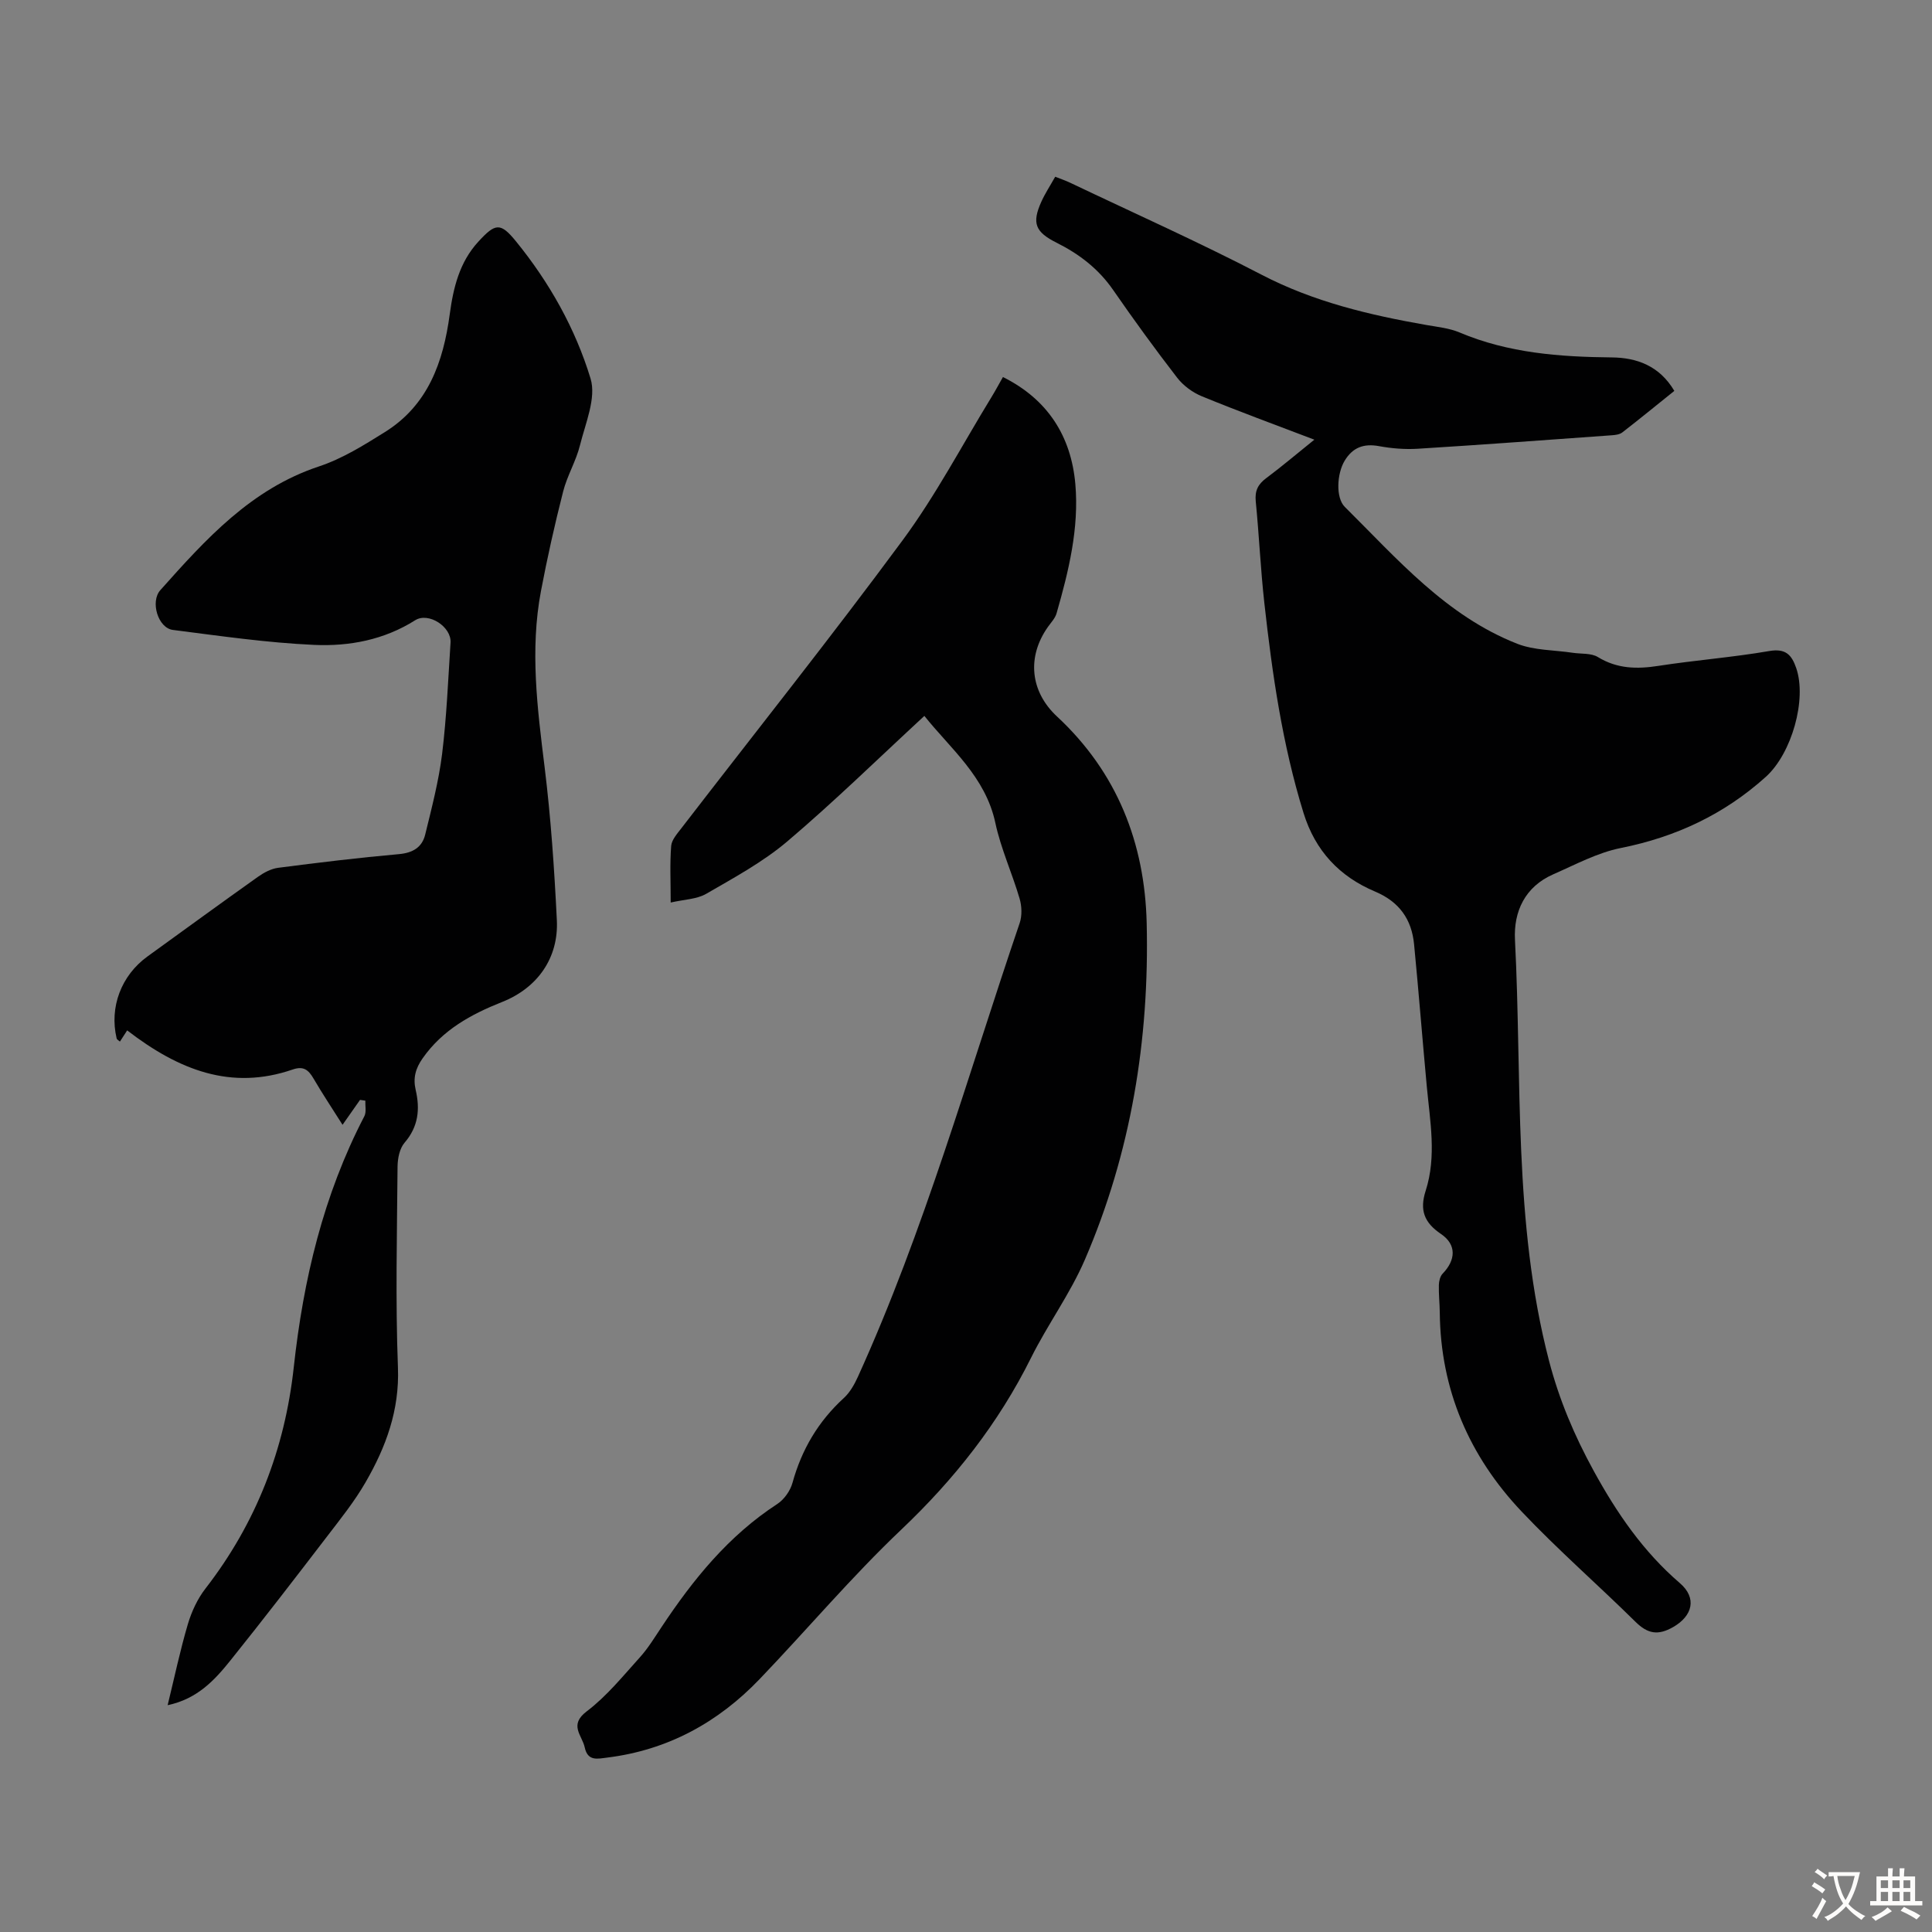 <svg enable-background="new 0 0 400 400" viewBox="0 0 400 400" xmlns="http://www.w3.org/2000/svg"><rect x="0" y="0" width="400" height="400" fill="#808080" stroke="none"/><g fill="#010102"><path d="m272.12 91.03c-8.08-3.08-15.73-5.88-23.26-8.97-1.94-.79-3.88-2.22-5.15-3.87-4.58-5.93-8.99-12-13.25-18.16-3.03-4.38-7.03-7.44-11.69-9.77-4.43-2.22-5.18-4.04-3.17-8.5.77-1.71 1.82-3.3 2.87-5.17 1.17.46 2.19.81 3.15 1.27 13.22 6.3 26.6 12.27 39.58 19.02 10.81 5.62 22.33 8.34 34.13 10.41 2.31.4 4.73.65 6.85 1.54 10.12 4.28 20.73 5.06 31.53 5.17 5.16.05 9.87 1.73 12.94 6.93-3.65 2.93-7.17 5.81-10.77 8.6-.56.43-1.45.54-2.2.59-13.39.96-26.77 1.96-40.16 2.79-2.65.16-5.38-.06-8-.54-3.18-.59-5.47.28-7.12 3.01-1.62 2.68-1.88 7.67.02 9.56 10.86 10.77 20.99 22.57 35.72 28.35 3.52 1.38 7.63 1.28 11.47 1.86 1.76.27 3.82.03 5.22.89 4.01 2.45 8.09 2.51 12.54 1.82 7.62-1.18 15.34-1.76 22.94-3.07 3.42-.59 4.64.81 5.58 3.53 2.23 6.5-.92 17.67-6.3 22.52-8.62 7.76-18.61 12.45-30.01 14.73-4.83.96-9.39 3.43-13.98 5.44-5.87 2.57-8.25 7.71-7.94 13.59 1.49 29.09-.4 58.46 7.04 87.1 2.1 8.08 5.26 15.54 9.27 22.85 4.78 8.72 10.25 16.7 17.83 23.22 3.59 3.08 2.63 6.79-1.38 9.09-3.18 1.82-5.3 1.39-7.81-1.08-7.79-7.69-16.07-14.9-23.59-22.85-10.84-11.46-16.77-25.19-16.93-41.18-.02-1.9-.24-3.8-.19-5.7.02-.8.26-1.81.78-2.35 2.74-2.83 2.92-6.01-.33-8.21-3.5-2.37-4.47-4.95-3.18-8.96 2.29-7.13.9-14.39.23-21.61-.91-9.8-1.68-19.61-2.63-29.41-.5-5.19-3.07-8.81-8.09-10.93-7.35-3.1-12.37-8.41-14.8-16.27-4.39-14.19-6.48-28.78-8.11-43.45-.78-7-1.09-14.05-1.78-21.06-.21-2.17.44-3.52 2.16-4.8 3.3-2.46 6.43-5.13 9.97-7.97z"/><path d="m74.54 227.72c-1.12 1.6-2.24 3.2-3.62 5.16-2.15-3.4-4.18-6.45-6.02-9.6-1.03-1.76-2.05-2.62-4.27-1.86-12.78 4.41-23.63.12-34.3-8.09-.41.63-.93 1.43-1.5 2.32-.26-.24-.62-.41-.68-.66-1.54-6.46.95-13.04 6.39-16.97 7.62-5.51 15.21-11.05 22.87-16.49 1.23-.87 2.72-1.67 4.18-1.86 8.32-1.08 16.65-2.09 25-2.83 2.89-.26 4.79-1.41 5.44-4.04 1.35-5.52 2.8-11.06 3.5-16.68.94-7.65 1.25-15.38 1.75-23.08.21-3.25-4.54-6.38-7.33-4.62-6.44 4.07-13.64 5.42-20.88 5.1-9.79-.44-19.54-1.86-29.27-3.1-3.08-.39-4.73-5.84-2.61-8.23 9.39-10.53 18.78-20.96 32.87-25.63 4.8-1.59 9.28-4.39 13.62-7.1 8.94-5.57 12.1-14.5 13.43-24.38.74-5.48 2-10.77 5.91-15.03 3.55-3.88 4.59-4.03 7.81-.08 6.92 8.5 12.29 18.05 15.44 28.41 1.22 4.02-1.06 9.24-2.19 13.8-.81 3.28-2.66 6.31-3.49 9.59-1.74 6.82-3.28 13.69-4.59 20.6-2.3 12.16-.75 24.26.75 36.4 1.3 10.53 2.02 21.16 2.54 31.76.38 7.8-4 14.02-11.36 16.93-6.45 2.56-12.3 5.77-16.42 11.64-1.48 2.1-2.02 4.09-1.45 6.55.93 3.98.57 7.62-2.31 10.95-1.02 1.19-1.42 3.24-1.44 4.91-.11 13.88-.45 27.77.08 41.63.34 8.85-2.5 16.48-6.72 23.78-2.28 3.95-5.17 7.55-7.95 11.18-6.6 8.61-13.21 17.2-20 25.66-3.27 4.08-6.85 7.98-13.01 9.28 1.44-5.91 2.6-11.42 4.19-16.8.77-2.59 1.99-5.22 3.64-7.35 10.5-13.54 16.43-28.88 18.28-45.81 1.98-18.16 6.13-35.66 14.61-51.97.46-.88.16-2.15.21-3.23-.36-.06-.73-.11-1.1-.16z"/><path d="m191.38 148.22c-9.54 8.81-18.66 17.74-28.36 25.97-5.05 4.28-11.03 7.52-16.8 10.86-1.97 1.14-4.59 1.17-7.36 1.81 0-4.39-.19-8.07.1-11.71.1-1.27 1.25-2.55 2.11-3.67 15.29-19.85 30.91-39.45 45.79-59.6 6.87-9.3 12.3-19.67 18.36-29.57.82-1.33 1.55-2.71 2.43-4.25 9.27 4.62 14.12 12.25 14.99 22.18.79 9.13-1.38 18.01-3.89 26.74-.29 1.02-1.13 1.89-1.77 2.79-4.42 6.22-3.7 13.41 1.87 18.58 12.44 11.56 18.17 26.2 18.56 42.8.57 24.06-3.23 47.5-12.82 69.7-3.04 7.04-7.69 13.37-11.12 20.26-6.75 13.58-15.87 25.14-26.88 35.59-10.29 9.76-19.48 20.67-29.31 30.93-8.62 9-19.04 14.71-31.56 16.26-2.03.25-4.03.81-4.66-2.11-.54-2.52-3.34-4.62.41-7.46 4.13-3.13 7.5-7.3 11.01-11.19 1.71-1.89 3.06-4.13 4.49-6.27 6.53-9.85 13.87-18.91 23.95-25.47 1.43-.93 2.71-2.75 3.16-4.4 1.9-6.89 5.34-12.71 10.62-17.54 1.26-1.15 2.19-2.8 2.91-4.38 13.8-30.38 22.78-62.47 33.5-93.95.52-1.53.45-3.52-.02-5.1-1.54-5.25-3.87-10.31-5.01-15.63-2.04-9.59-9.32-15.41-14.7-22.17z"/></g><path d="m377.9 391.2c-.2.3-.4.5-.6.8-.7-.6-1.4-1-2.2-1.5.2-.3.4-.5.5-.8.6.4 1.4.8 2.3 1.5zm-1.8 6.1c-.2-.2-.5-.4-.9-.6.4-.6.8-1.2 1.2-1.9s.7-1.3.9-1.9c.3.3.5.5.8.7-.7 1.3-1.4 2.6-2 3.7zm2.2-9c-.3.3-.5.5-.6.8-.6-.6-1.3-1.1-2-1.5.3-.3.5-.5.6-.7.6.5 1.3.9 2 1.4zm.3.2v-.9h2 4.5c-.3 1.3-.6 2.5-1 3.6s-.9 2.1-1.4 3c.4.5 1 1 1.6 1.4s1.2.8 1.9 1.1c-.3.2-.5.4-.8.8-.4-.3-1-.7-1.6-1.2s-1.2-1.1-1.6-1.6c-.5.6-1.1 1.1-1.7 1.6s-1.4.9-2.1 1.4c-.1-.3-.3-.5-.7-.8.6-.2 1.2-.5 1.9-1s1.4-1.1 2-1.8c-.5-.8-.9-1.6-1.2-2.5s-.6-2-.8-3.2c-.4.1-.7.1-1 .1zm2.5 2.7c.3 1 .7 1.7 1 2.2.3-.5.6-1.1 1-2s.6-1.9.9-3h-3.2-.4c.1.9.3 1.8.7 2.8z" fill="#fcfbfa"/><path d="m396.5 388.5v1.5 3.6h1.5v.9c-.4 0-1 0-1.7 0h-7.9c-.5 0-.9 0-1.2 0v-.9h1.3v-3.5c0-.7 0-1.2 0-1.6h2.4c0-.8 0-1.4 0-1.7h1c0 .3-.1.8-.1 1.7h1.5c0-.8 0-1.4 0-1.7h1c0 .3-.1.9-.1 1.7zm-8.2 9.2c-.2-.3-.5-.5-.8-.8.8-.3 1.4-.6 1.9-.9s1-.7 1.4-1.1c.3.3.6.5.9.8-1.6 1-2.8 1.6-3.4 2zm2.6-6.8v-1.6h-1.5v1.6zm0 2.7v-1.9h-1.5v1.9zm2.4-2.7v-1.6h-1.5v1.6zm0 2.7v-1.9h-1.5v1.9zm.2 2 .7-.8c.4.2.9.5 1.6.8s1.3.7 1.8 1c-.3.3-.5.5-.8.8-.4-.3-1.5-1-3.3-1.8zm2-4.7v-1.6h-1.4v1.6zm0 2.7v-1.9h-1.4v1.9z" fill="#fcfbfa"/></svg>